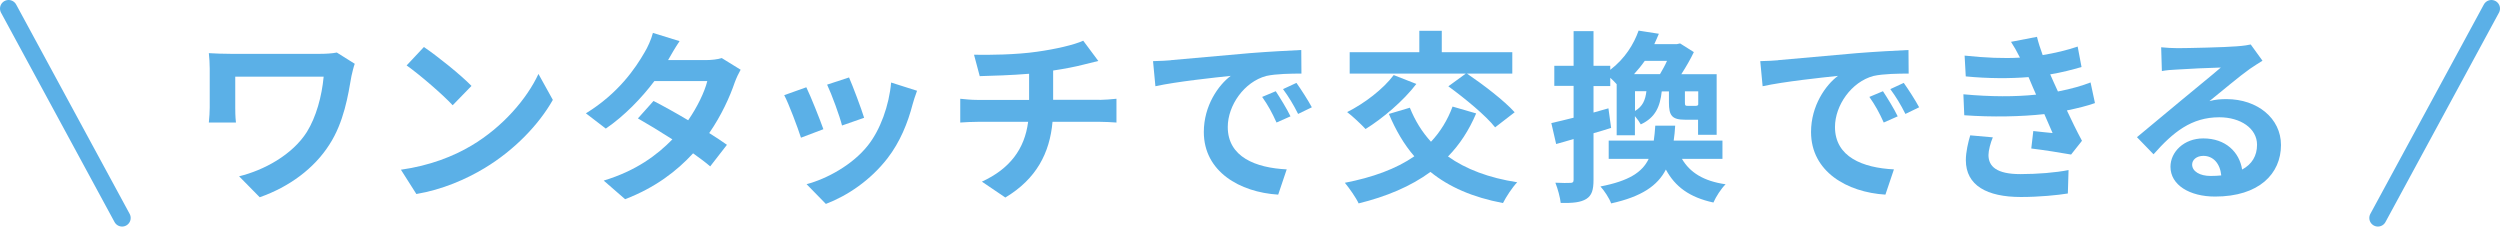 <?xml version="1.0" encoding="UTF-8"?>
<svg id="_レイヤー_2" data-name="レイヤー 2" xmlns="http://www.w3.org/2000/svg" viewBox="0 0 285.03 25.83">
  <defs>
    <style>
      .cls-1, .cls-2 {
        fill: #5bb0e7;
      }

      .cls-2 {
        stroke: #5bb0e7;
        stroke-linecap: round;
        stroke-linejoin: round;
        stroke-width: 1.96px;
      }
    </style>
  </defs>
  <g id="_デザイン" data-name="デザイン">
    <g>
      <g>
        <path class="cls-1" d="M40.45,7.26c-.13.31-.31,1.11-.38,1.41-.38,2.2-.86,5.25-2.5,7.79-1.74,2.75-4.6,4.85-7.96,6.03l-2.35-2.39c2.83-.69,6.07-2.44,7.73-5.06,1.05-1.7,1.7-4.03,1.91-6.3h-10.08v3.51c0,.31,0,1.05.08,1.72h-3.09c.06-.65.1-1.18.1-1.72v-4.43c0-.57-.04-1.2-.1-1.76.67.04,1.6.08,2.56.08h10.04c.71,0,1.45-.04,1.99-.15l2.04,1.28Z"/>
        <path class="cls-1" d="M53.75,16.6c3.57-2.12,6.32-5.33,7.64-8.17l1.64,2.96c-1.6,2.83-4.39,5.73-7.77,7.77-2.12,1.28-4.83,2.46-7.79,2.96l-1.76-2.77c3.28-.46,6-1.53,8.04-2.75ZM53.75,9.8l-2.14,2.2c-1.09-1.18-3.72-3.46-5.25-4.54l1.97-2.1c1.47.99,4.2,3.17,5.42,4.43Z"/>
        <path class="cls-1" d="M84.45,7.93c-.23.4-.5.97-.69,1.49-.55,1.62-1.51,3.74-2.9,5.75.78.48,1.49.97,2.02,1.34l-1.91,2.46c-.5-.44-1.18-.94-1.95-1.49-1.87,2.04-4.35,3.93-7.75,5.23l-2.44-2.12c3.72-1.13,6.09-2.92,7.83-4.7-1.43-.92-2.86-1.78-3.93-2.39l1.78-1.99c1.11.57,2.54,1.36,3.95,2.2,1.03-1.49,1.87-3.21,2.18-4.47h-6.03c-1.47,1.95-3.42,3.97-5.54,5.42l-2.27-1.74c3.7-2.27,5.65-5.14,6.7-6.97.31-.5.76-1.47.94-2.2l3.04.94c-.5.73-1.05,1.7-1.3,2.14l-.02.02h4.3c.65,0,1.36-.08,1.83-.23l2.14,1.32Z"/>
        <path class="cls-1" d="M93.88,14.73l-2.56.97c-.36-1.13-1.41-3.93-1.91-4.85l2.52-.9c.52,1.07,1.53,3.61,1.95,4.79ZM104.55,10.36c-.25.67-.38,1.11-.5,1.53-.55,2.12-1.43,4.3-2.86,6.15-1.95,2.52-4.58,4.28-7.03,5.21l-2.2-2.25c2.31-.61,5.23-2.2,6.97-4.39,1.43-1.78,2.44-4.58,2.67-7.2l2.96.94ZM98.52,13.43l-2.52.88c-.25-1.03-1.18-3.57-1.7-4.66l2.5-.82c.4.9,1.43,3.63,1.72,4.6Z"/>
        <path class="cls-1" d="M125.38,11.39c.44,0,1.45-.08,1.91-.13v2.71c-.57-.04-1.28-.08-1.85-.08h-5.44c-.31,3.53-1.83,6.51-5.38,8.63l-2.67-1.81c3.19-1.47,4.87-3.72,5.27-6.82h-5.77c-.65,0-1.43.04-1.97.08v-2.71c.57.06,1.28.13,1.93.13h5.92v-2.98c-2.02.17-4.22.23-5.63.27l-.65-2.44c1.6.04,4.85,0,7.16-.34,2.1-.29,4.24-.78,5.29-1.26l1.72,2.31c-.71.17-1.26.31-1.62.4-1.03.27-2.27.5-3.53.69v3.34h5.29Z"/>
        <path class="cls-1" d="M133.49,6.86c1.74-.15,5.19-.46,8.99-.8,2.14-.17,4.41-.29,5.88-.36l.02,2.69c-1.11,0-2.9.02-4.01.27-2.52.67-4.39,3.36-4.39,5.82,0,3.42,3.19,4.66,6.72,4.83l-.97,2.88c-4.37-.27-8.48-2.62-8.48-7.14,0-3,1.66-5.35,3.07-6.4-1.81.19-6.17.65-8.59,1.18l-.27-2.86c.84-.02,1.64-.06,2.04-.1ZM147.14,13.26l-1.6.71c-.52-1.15-.97-1.97-1.64-2.92l1.55-.65c.5.76,1.28,2.02,1.68,2.86ZM149.57,12.23l-1.57.76c-.57-1.13-1.05-1.91-1.72-2.83l1.53-.71c.52.73,1.32,1.97,1.76,2.79Z"/>
        <path class="cls-1" d="M168.3,12.93c-.82,1.93-1.89,3.57-3.21,4.91,2.04,1.45,4.66,2.44,7.89,2.94-.55.57-1.28,1.68-1.62,2.37-3.44-.65-6.15-1.83-8.27-3.55-2.27,1.66-5.02,2.81-8.19,3.59-.27-.61-1.09-1.78-1.57-2.35,3.15-.61,5.82-1.57,7.92-3.02-1.18-1.36-2.12-2.98-2.9-4.83l2.39-.71c.59,1.47,1.39,2.77,2.41,3.88,1.05-1.11,1.89-2.46,2.46-4.01l2.69.78ZM161.48,9.57c-1.49,1.95-3.84,3.93-5.79,5.14-.48-.52-1.51-1.49-2.1-1.93,1.97-.99,4.09-2.6,5.31-4.22l2.58,1.01ZM167.13,8.39h-13.25v-2.44h7.94v-2.44h2.56v2.44h8.04v2.44h-5.17c1.83,1.24,4.26,3.09,5.44,4.41l-2.23,1.72c-1.05-1.34-3.44-3.3-5.33-4.68l1.99-1.45Z"/>
        <path class="cls-1" d="M183.7,14.58c-.67.21-1.34.42-2.02.61v5.31c0,1.15-.19,1.78-.82,2.18-.65.4-1.53.48-2.92.46-.06-.61-.34-1.64-.61-2.31.73.04,1.47.04,1.72.02.25,0,.36-.08.36-.36v-4.64c-.69.21-1.39.4-1.99.57l-.55-2.39c.71-.15,1.6-.38,2.54-.61v-3.63h-2.2v-2.29h2.2v-3.95h2.27v3.95h1.91v.46c1.68-1.28,2.69-2.94,3.23-4.47l2.31.36c-.17.4-.34.8-.52,1.18h2.58l.36-.08,1.57.99c-.38.8-.9,1.7-1.43,2.52h4.03v6.91h-2.12v-1.72h-1.45c-1.53,0-1.87-.46-1.87-1.97v-1.26h-.82c-.19,1.72-.71,2.98-2.39,3.76-.15-.27-.4-.63-.67-.94v2.18h-2.08v-5.82c-.21-.25-.48-.5-.73-.73v.94h-1.91v3.02l1.7-.48.31,2.25ZM191.76,18.11c.92,1.57,2.48,2.54,4.98,2.9-.5.48-1.11,1.43-1.39,2.08-2.73-.59-4.37-1.81-5.42-3.76-.94,1.83-2.75,3.09-6.24,3.86-.21-.59-.78-1.45-1.22-1.93,3.25-.63,4.77-1.62,5.5-3.15h-4.56v-2.08h5.14c.08-.52.13-1.09.17-1.7h2.27c-.04.59-.08,1.15-.17,1.7h5.56v2.08h-4.64ZM187.52,6.94c-.36.52-.78,1.03-1.22,1.51h2.96c.27-.46.57-.99.8-1.51h-2.54ZM186.41,12.65c.88-.52,1.18-1.24,1.3-2.25h-1.3v2.25ZM193.61,10.41h-1.51v1.26c0,.36.04.4.34.4h.82c.23,0,.31-.02.36-.15v-1.51Z"/>
        <path class="cls-1" d="M202.72,6.86c1.74-.15,5.19-.46,8.99-.8,2.14-.17,4.41-.29,5.88-.36l.02,2.69c-1.11,0-2.9.02-4.01.27-2.52.67-4.39,3.36-4.39,5.82,0,3.42,3.19,4.66,6.72,4.83l-.97,2.88c-4.37-.27-8.48-2.62-8.48-7.14,0-3,1.66-5.35,3.07-6.4-1.81.19-6.17.65-8.59,1.18l-.27-2.86c.84-.02,1.64-.06,2.04-.1ZM216.37,13.26l-1.6.71c-.52-1.15-.97-1.97-1.64-2.92l1.55-.65c.5.76,1.28,2.02,1.68,2.86ZM218.81,12.23l-1.57.76c-.57-1.13-1.05-1.91-1.72-2.83l1.53-.71c.52.73,1.32,1.97,1.76,2.79Z"/>
        <path class="cls-1" d="M238.86,11.75c-.86.31-1.99.59-3.21.84.52,1.11,1.11,2.33,1.72,3.46l-1.24,1.57c-1.15-.21-3.15-.52-4.54-.69l.23-1.99c.82.1,1.64.17,2.2.23l-.94-2.16c-2.6.29-5.98.36-9.13.13l-.1-2.39c3.11.29,5.94.29,8.29.04l-.36-.82-.5-1.18c-2.04.17-4.64.17-7.16-.08l-.13-2.37c2.37.25,4.45.34,6.3.23v-.02c-.38-.76-.65-1.22-1.01-1.78l2.96-.57c.15.63.38,1.34.65,2.08,1.41-.23,2.75-.55,3.99-.97l.44,2.33c-1.07.31-2.2.61-3.57.84l.4.9.48,1.05c1.6-.31,2.79-.67,3.72-1.03l.5,2.35ZM227.21,15.65c-.27.63-.5,1.51-.5,2.02,0,1.3.92,2.18,3.63,2.18,1.97,0,4.03-.17,5.5-.46l-.08,2.67c-1.15.19-3.28.4-5.35.4-3.88,0-6.28-1.32-6.28-4.2,0-.94.27-2.06.5-2.83l2.58.23Z"/>
        <path class="cls-1" d="M257.95,6.92c-.5.31-.99.63-1.45.94-1.11.78-3.3,2.62-4.6,3.67.69-.19,1.28-.23,1.95-.23,3.53,0,6.21,2.2,6.21,5.23,0,3.28-2.5,5.88-7.52,5.88-2.9,0-5.08-1.32-5.08-3.4,0-1.68,1.53-3.23,3.74-3.23,2.56,0,4.12,1.57,4.43,3.55,1.13-.61,1.7-1.57,1.7-2.83,0-1.87-1.89-3.13-4.3-3.13-3.19,0-5.27,1.7-7.5,4.22l-1.89-1.95c1.47-1.2,3.97-3.32,5.21-4.33,1.15-.97,3.32-2.71,4.35-3.61-1.07.02-3.93.15-5.02.23-.57.02-1.22.08-1.7.17l-.08-2.71c.59.06,1.3.1,1.89.1,1.09,0,5.54-.1,6.72-.21.86-.06,1.34-.15,1.6-.21l1.34,1.85ZM253.25,20c-.13-1.34-.9-2.23-2.04-2.23-.78,0-1.28.46-1.28.99,0,.78.88,1.3,2.1,1.3.44,0,.84-.02,1.22-.06Z"/>
      </g>
      <g>
        <line class="cls-2" x1=".98" y1=".98" x2="13.92" y2="24.85"/>
        <line class="cls-2" x1="284.05" y1=".98" x2="271.11" y2="24.85"/>
      </g>
    </g>
  </g>
</svg>
